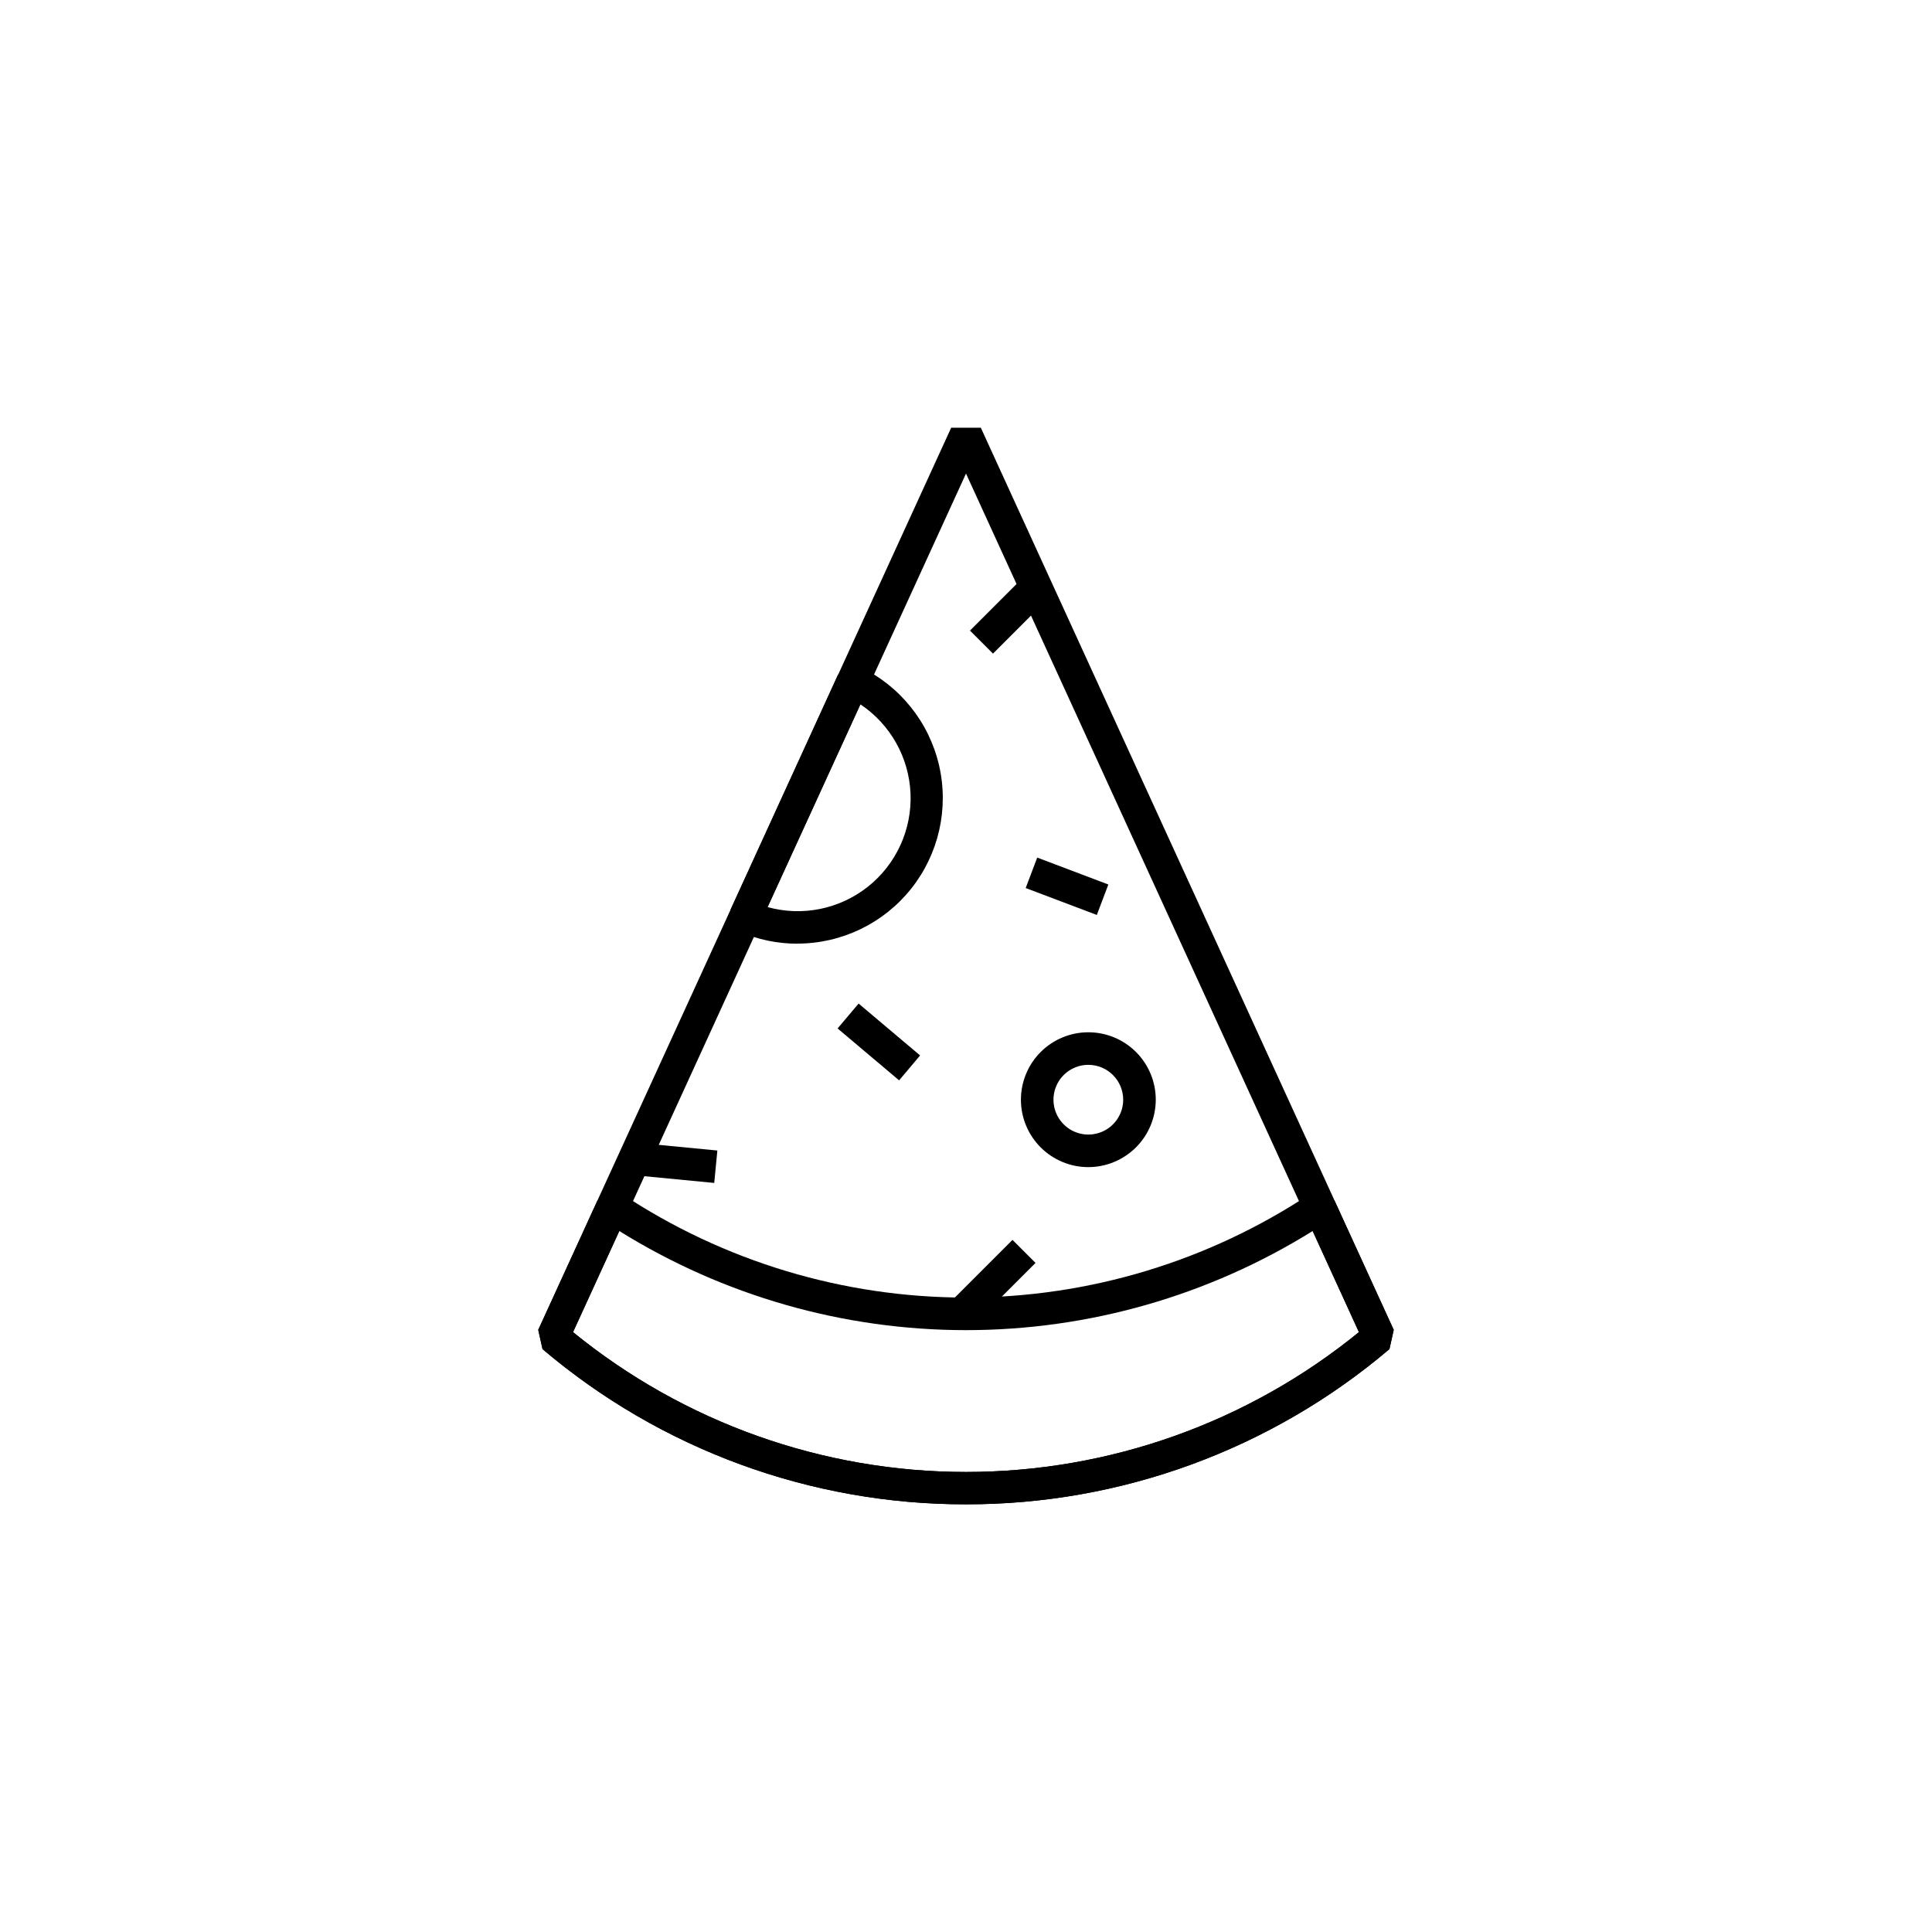 <?xml version="1.0" encoding="UTF-8"?>
<!-- Uploaded to: ICON Repo, www.svgrepo.com, Generator: ICON Repo Mixer Tools -->
<svg fill="#000000" width="800px" height="800px" version="1.1" viewBox="144 144 512 512" xmlns="http://www.w3.org/2000/svg">
 <g>
  <path d="m400 542.66c-41.109 0.059-80.895-14.523-112.23-41.133l-1.133-5.094 109.44-239.09h7.848l109.43 239.09-1.133 5.086v0.004c-31.332 26.609-71.117 41.195-112.22 41.137zm-104.14-45.633c29.41 23.969 66.191 37.059 104.14 37.059 37.941 0 74.723-13.09 104.13-37.059l-104.13-227.53z"/>
  <path d="m400 542.66c-41.109 0.059-80.895-14.523-112.23-41.133l-1.133-5.094 15.711-34.332 6.312-1.797 0.004 0.004c27.066 17.973 58.836 27.559 91.328 27.559 32.492 0 64.262-9.586 91.328-27.559l6.312 1.797 15.719 34.328-1.133 5.086v0.004c-31.332 26.609-71.117 41.195-112.22 41.137zm-104.14-45.633c29.41 23.969 66.191 37.059 104.14 37.059 37.941 0 74.723-13.09 104.13-37.059l-12.266-26.797c-27.566 17.168-59.395 26.27-91.871 26.27-32.477 0-64.305-9.102-91.871-26.27z"/>
  <path d="m432.42 453.3c-4.738 0-9.281-1.883-12.633-5.231-3.352-3.352-5.234-7.898-5.234-12.637 0-4.738 1.883-9.285 5.234-12.637 3.352-3.352 7.894-5.231 12.633-5.231 4.742 0 9.285 1.879 12.637 5.231 3.352 3.352 5.234 7.898 5.234 12.637-0.008 4.738-1.891 9.277-5.242 12.629-3.348 3.348-7.891 5.234-12.629 5.238zm0-27.105c-3.734 0-7.106 2.25-8.535 5.703-1.43 3.453-0.637 7.426 2.004 10.066 2.641 2.644 6.617 3.434 10.066 2.004 3.453-1.43 5.703-4.797 5.703-8.535-0.004-5.102-4.137-9.234-9.238-9.238z"/>
  <path d="m355.38 394.09c-5.367 0.012-10.68-1.109-15.59-3.285l-2.191-5.738 28.477-62.273 5.773-2.102v-0.004c10.613 5.043 18.344 14.652 21.004 26.102 2.656 11.445-0.051 23.48-7.352 32.684-7.305 9.207-18.406 14.578-30.16 14.594zm-7.957-9.699c9.219 2.547 19.098 0.535 26.582-5.41 7.488-5.945 11.684-15.113 11.293-24.668-0.395-9.551-5.328-18.344-13.281-23.652z"/>
  <path d="m313.46 455.58 0.828-8.59 19.82 1.91-0.828 8.59z"/>
  <path d="m415.82 379.34 3.055-8.07 18.848 7.133-3.055 8.07z"/>
  <path d="m401.05 311.11 13.246-13.246 6.102 6.102-13.246 13.246z"/>
  <path d="m365.97 416.55 5.566-6.598 16.301 13.754-5.566 6.598z"/>
  <path d="m396.78 488.12 15.539-15.539 6.102 6.102-15.539 15.539z"/>
 </g>
</svg>